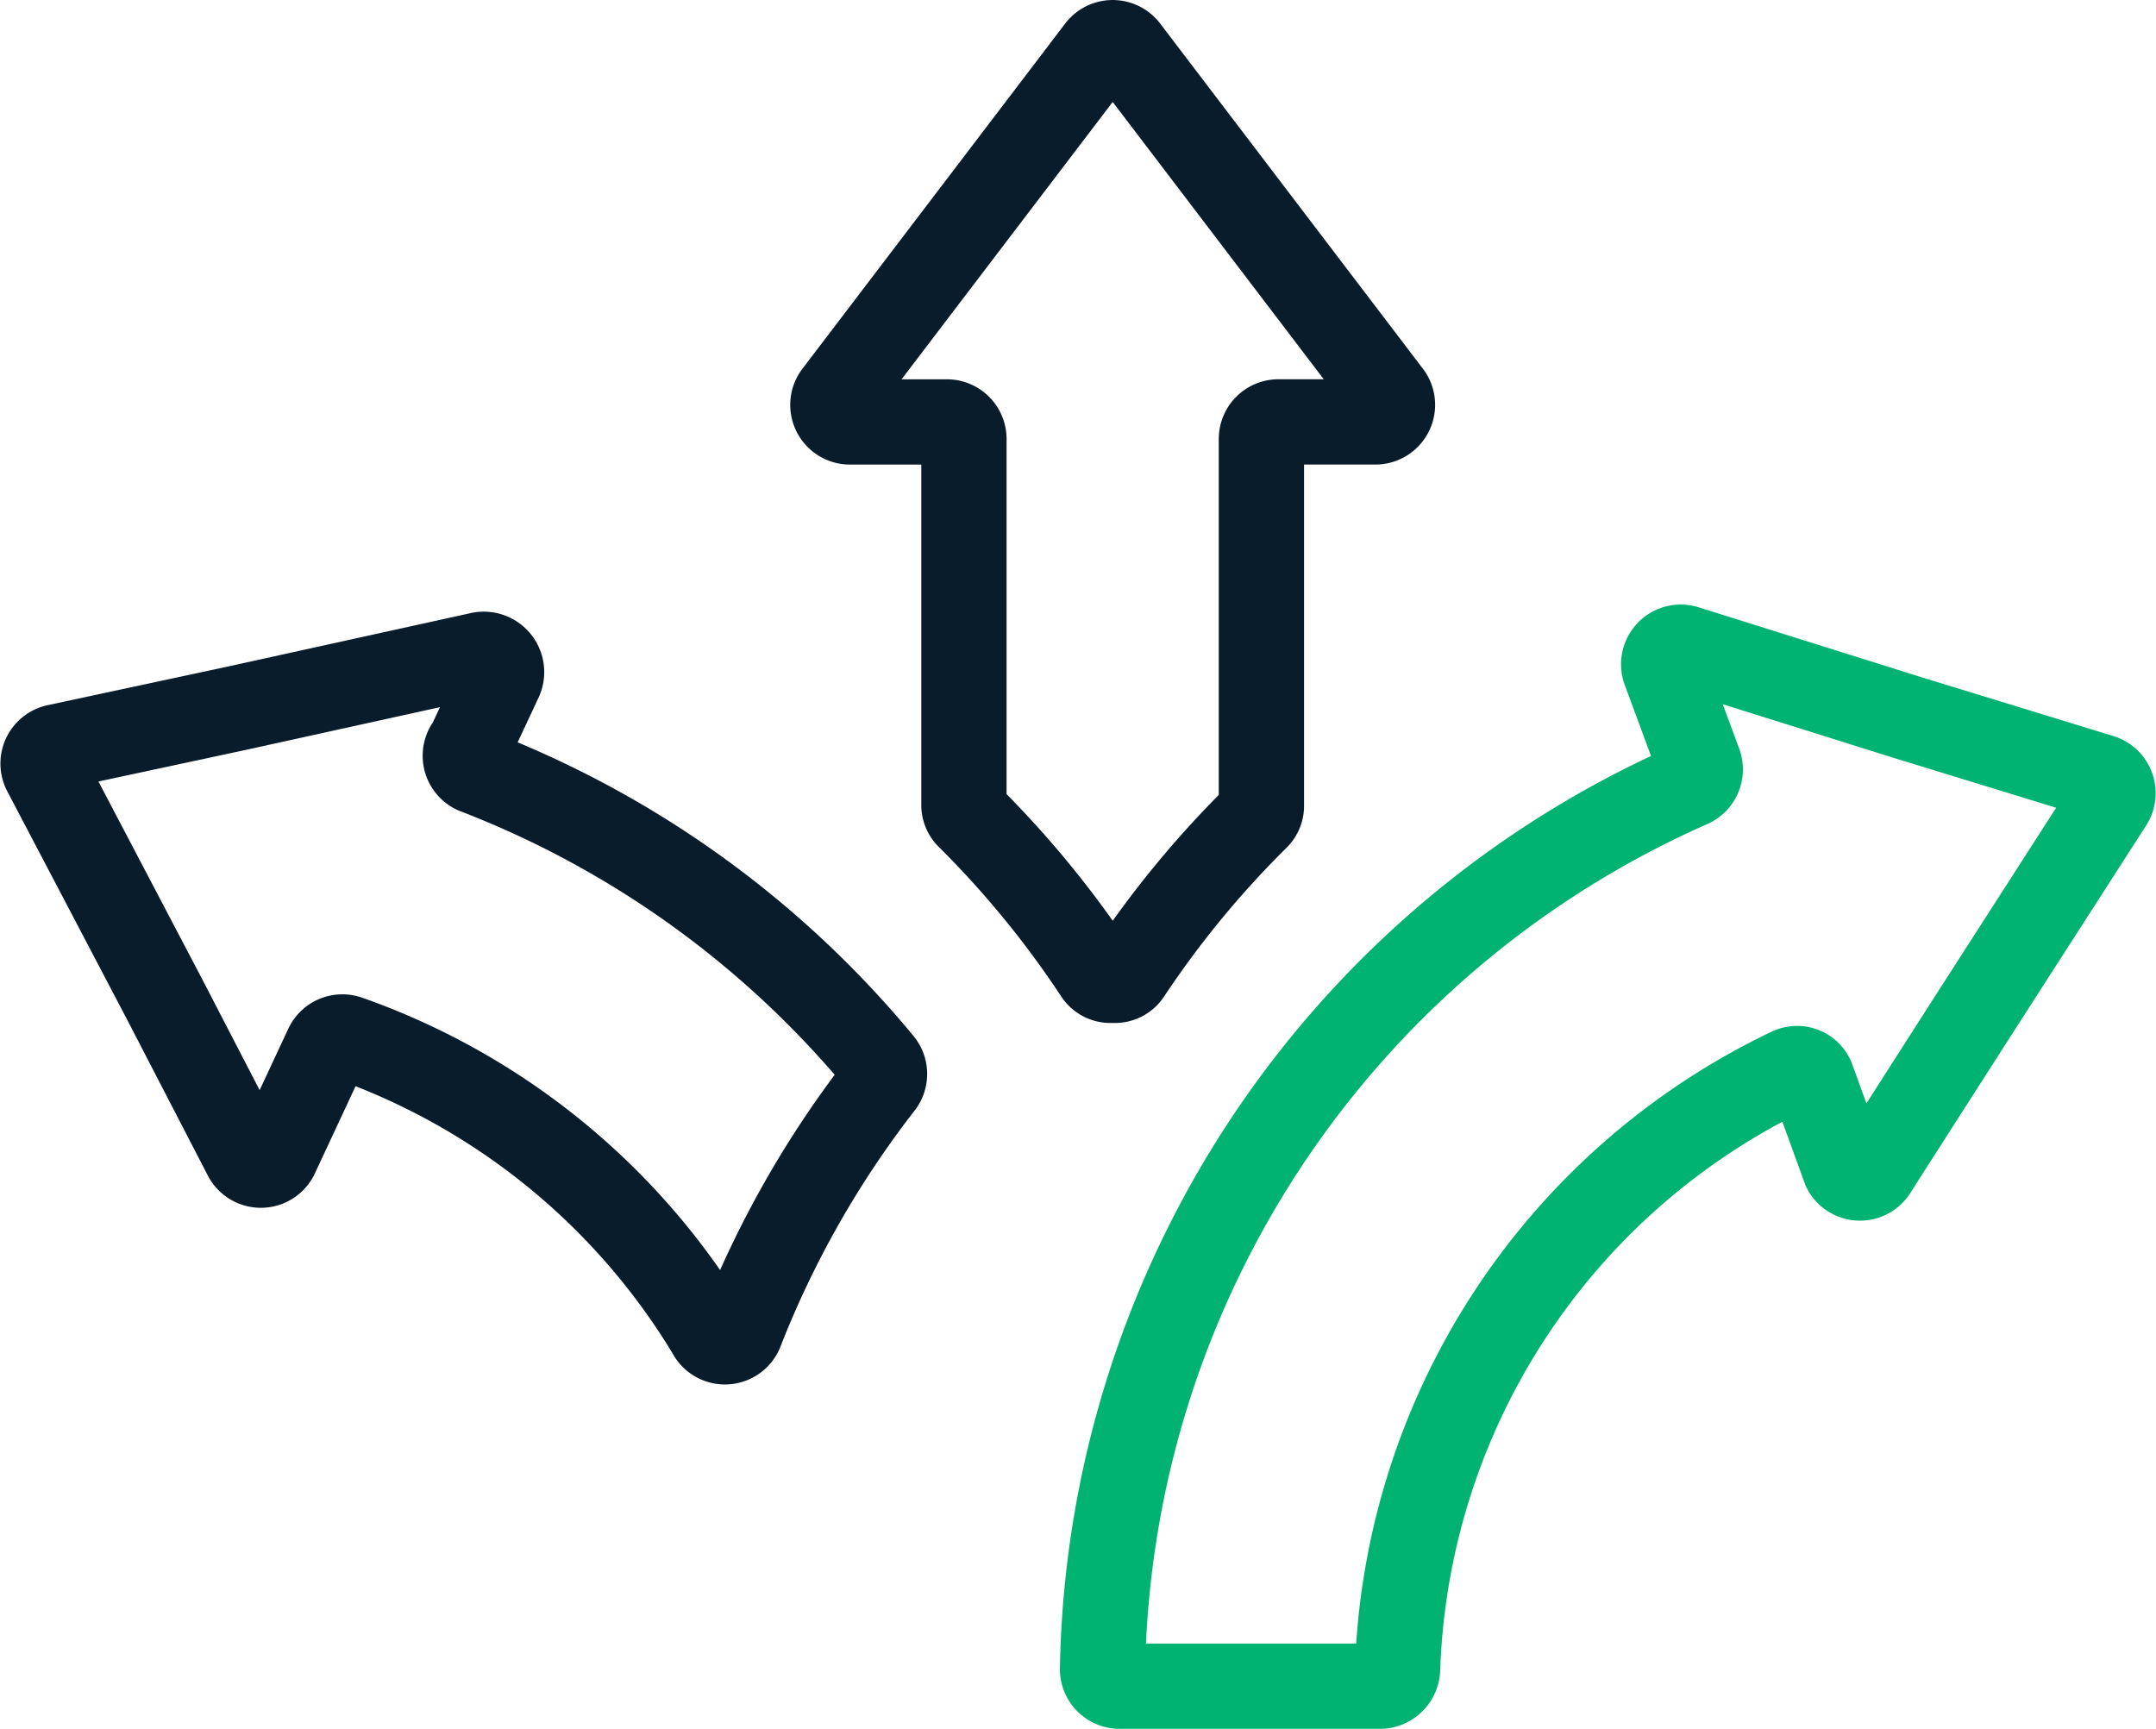 <?xml version="1.0" encoding="UTF-8"?>
<svg xmlns="http://www.w3.org/2000/svg" width="126.414" height="101.377" viewBox="0 0 126.414 101.377">
  <g transform="translate(2.52 2.5)">
    <path d="M45.67,26.193,30.225,5.9a1,1,0,0,0-1.568,0L13.211,26.193a1,1,0,0,0,.808,1.568h5.7a1,1,0,0,1,1,1V50.192a.95.95,0,0,0,.285.713,57.693,57.693,0,0,1,7.509,9.172.95.95,0,0,0,.808.428h.238a.95.95,0,0,0,.808-.428,57.693,57.693,0,0,1,7.509-9.124.95.95,0,0,0,.285-.713V28.759a1,1,0,0,1,1-1h5.7a1,1,0,0,0,.808-1.568Z" transform="translate(33.28 -5.52)" fill="none" stroke="#091c2c" stroke-linecap="round" stroke-linejoin="round" stroke-width="5"></path>
    <path d="M28.3,18.356,30.1,14.507a1.046,1.046,0,0,0-1.141-1.426L14.706,16.218,4.061,18.5A1,1,0,0,0,3.4,19.925l7.033,13.4L15.182,42.5a1,1,0,0,0,1.758,0l2.994-6.416a1,1,0,0,1,1.236-.523,40.442,40.442,0,0,1,21.2,17.251,1,1,0,0,0,1.806,0,58.026,58.026,0,0,1,8.221-14.494,1,1,0,0,0,0-1.283A57.74,57.74,0,0,0,28.631,19.925a1,1,0,0,1-.333-1.568Z" transform="translate(-3.287 22.799)" fill="none" stroke="#091c2c" stroke-linecap="round" stroke-linejoin="round" stroke-width="5"></path>
    <path d="M74.908,20.586a1,1,0,0,1,.523,1.521l-7.7,11.976-6.083,9.5a1,1,0,0,1-1.758,0l-1.9-5.228a.95.95,0,0,0-1.331-.57,40.442,40.442,0,0,0-23,35.119,1.046,1.046,0,0,1-1,1h-15.3a1,1,0,0,1-1-1A57.788,57.788,0,0,1,50.814,21.061a1,1,0,0,0,.523-1.283l-2-5.418a1,1,0,0,1,1.236-1.331L63.6,17.117Z" transform="translate(45.766 22.47)" fill="none" stroke="#00b373" stroke-linecap="round" stroke-linejoin="round" stroke-width="5"></path>
  </g>
</svg>
